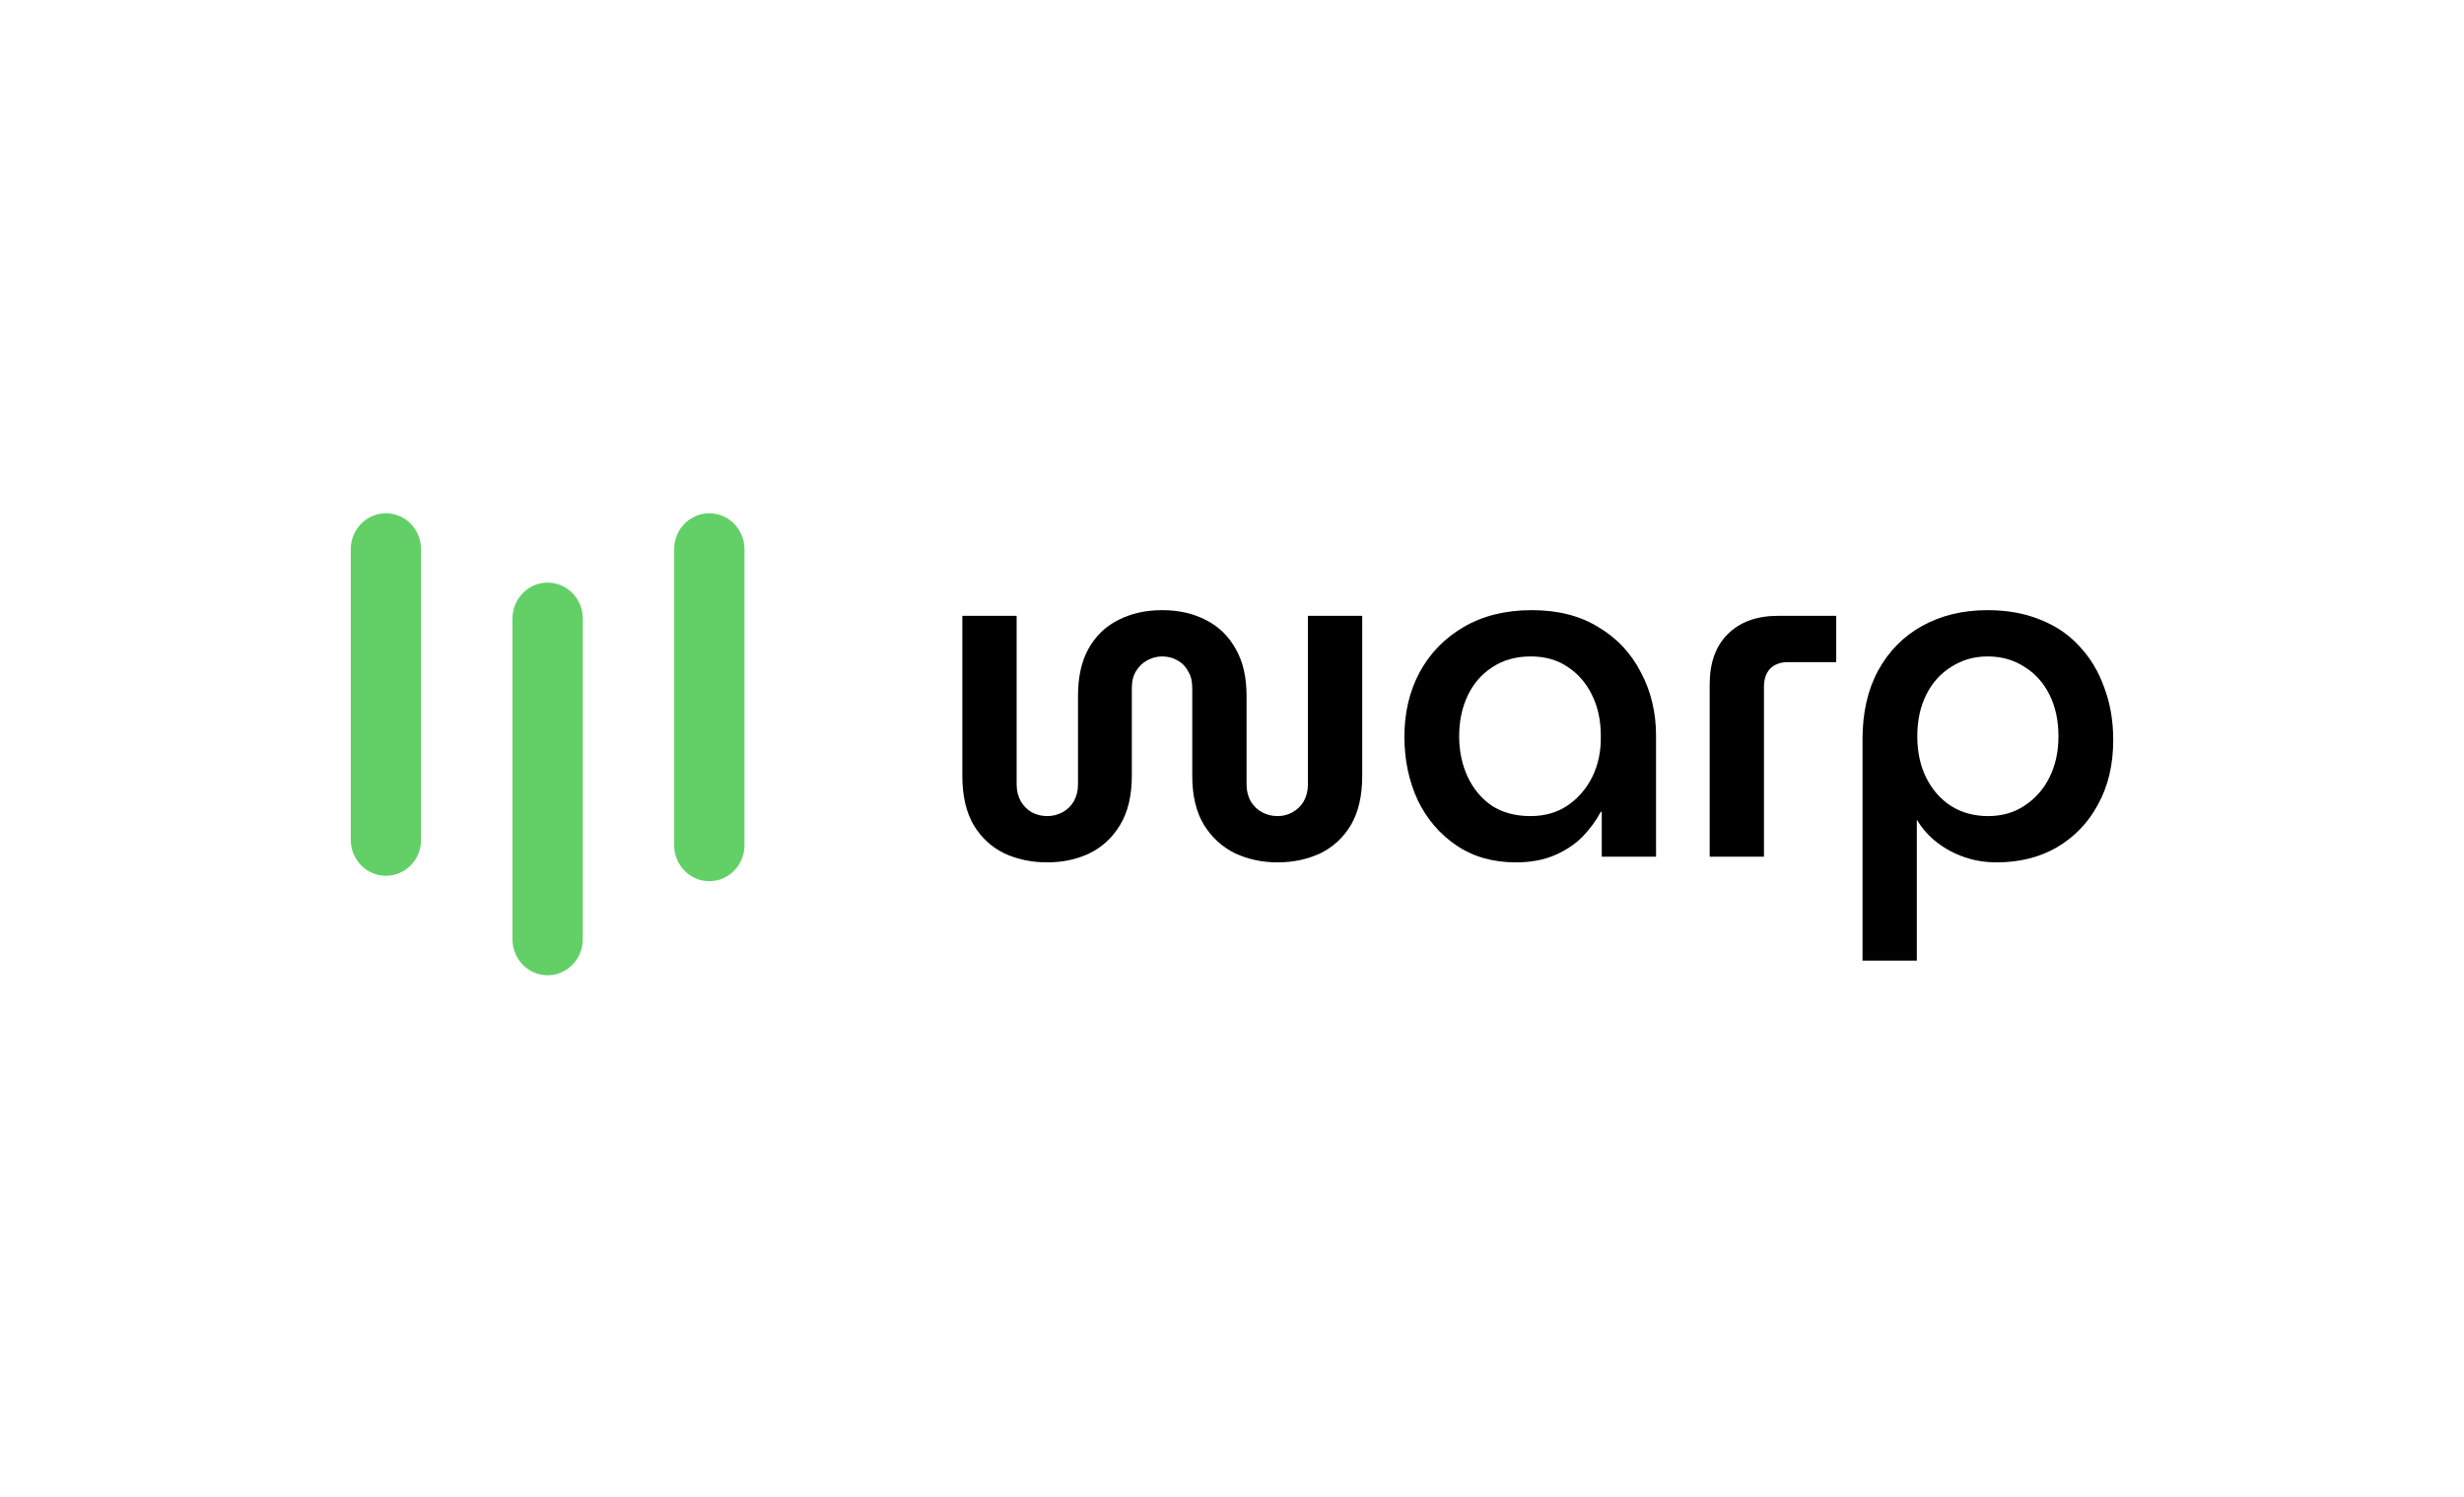 <svg width="288" height="175" viewBox="0 0 288 175" fill="none" xmlns="http://www.w3.org/2000/svg">
<path fill-rule="evenodd" clip-rule="evenodd" d="M45.108 102.373C42.827 102.373 41 100.478 41 98.172V64.201C41 61.894 42.827 60.001 45.108 60.001C47.39 60.001 49.217 61.894 49.217 64.201V98.172C49.217 100.478 47.39 102.373 45.108 102.373Z" fill="#62D066"/>
<path fill-rule="evenodd" clip-rule="evenodd" d="M68.117 109.799C68.116 112.104 66.289 114 64.008 114C61.727 114 59.9 112.104 59.9 109.799V72.305C59.9 69.999 61.727 68.104 64.008 68.104C66.29 68.104 68.117 69.999 68.117 72.305V109.799Z" fill="#62D066"/>
<path fill-rule="evenodd" clip-rule="evenodd" d="M82.906 103.004C80.624 103.004 78.798 101.109 78.798 98.803V64.201C78.798 61.894 80.624 60 82.906 60C85.188 60 87.015 61.894 87.015 64.201V98.803C87.015 101.109 85.188 103.004 82.906 103.004Z" fill="#62D066"/>
<path d="M122.414 100.804C120.574 100.804 118.9 100.454 117.392 99.755C115.884 99.019 114.688 97.915 113.805 96.443C112.922 94.934 112.481 93.02 112.481 90.701V71.986H118.827V91.695C118.827 92.431 118.992 93.093 119.323 93.682C119.655 94.234 120.077 94.657 120.593 94.952C121.145 95.246 121.751 95.394 122.414 95.394C123.039 95.394 123.627 95.246 124.18 94.952C124.731 94.657 125.173 94.234 125.504 93.682C125.835 93.093 126.001 92.431 126.001 91.695V81.316C126.001 79.144 126.405 77.322 127.214 75.85C128.061 74.341 129.22 73.218 130.691 72.482C132.2 71.71 133.91 71.323 135.823 71.323C137.773 71.323 139.484 71.71 140.955 72.482C142.426 73.218 143.586 74.341 144.432 75.85C145.278 77.322 145.701 79.144 145.701 81.316V91.695C145.701 92.431 145.866 93.093 146.198 93.682C146.529 94.234 146.97 94.657 147.522 94.952C148.074 95.246 148.68 95.394 149.343 95.394C149.969 95.394 150.538 95.246 151.054 94.952C151.606 94.657 152.047 94.234 152.378 93.682C152.709 93.093 152.875 92.431 152.875 91.695V71.986H159.221V90.701C159.221 93.02 158.779 94.934 157.896 96.443C157.013 97.915 155.817 99.019 154.31 99.755C152.801 100.454 151.146 100.804 149.343 100.804C147.54 100.804 145.885 100.454 144.376 99.755C142.868 99.019 141.654 97.915 140.734 96.443C139.814 94.934 139.355 93.02 139.355 90.701V80.432C139.355 79.623 139.19 78.96 138.858 78.445C138.564 77.893 138.141 77.469 137.589 77.175C137.074 76.881 136.486 76.733 135.823 76.733C135.234 76.733 134.665 76.881 134.112 77.175C133.56 77.469 133.119 77.893 132.788 78.445C132.457 78.96 132.291 79.623 132.291 80.432V90.701C132.291 93.02 131.832 94.934 130.912 96.443C130.029 97.915 128.833 99.019 127.325 99.755C125.854 100.454 124.216 100.804 122.414 100.804Z" fill="black"/>
<path d="M177.175 100.804C174.489 100.804 172.171 100.142 170.222 98.817C168.272 97.492 166.763 95.725 165.697 93.517C164.666 91.271 164.151 88.805 164.151 86.119C164.151 83.322 164.74 80.819 165.917 78.61C167.131 76.365 168.842 74.599 171.049 73.311C173.293 71.986 175.96 71.323 179.051 71.323C182.104 71.323 184.698 71.986 186.831 73.311C189.002 74.599 190.658 76.365 191.798 78.61C192.975 80.819 193.564 83.285 193.564 86.008V100.142H187.218V94.897H187.108C186.555 95.927 185.838 96.903 184.955 97.823C184.072 98.706 182.987 99.424 181.7 99.976C180.412 100.528 178.903 100.804 177.175 100.804ZM178.885 95.394C180.54 95.394 181.975 94.989 183.189 94.179C184.44 93.333 185.415 92.21 186.114 90.811C186.813 89.376 187.144 87.775 187.108 86.008C187.108 84.242 186.776 82.677 186.114 81.316C185.452 79.917 184.514 78.813 183.3 78.003C182.086 77.157 180.632 76.733 178.94 76.733C177.175 76.733 175.666 77.157 174.415 78.003C173.164 78.813 172.208 79.917 171.546 81.316C170.884 82.714 170.552 84.297 170.552 86.064C170.552 87.793 170.884 89.376 171.546 90.811C172.208 92.21 173.146 93.333 174.36 94.179C175.611 94.989 177.119 95.394 178.885 95.394Z" fill="black"/>
<path d="M199.833 100.142V79.991C199.833 77.488 200.532 75.537 201.929 74.139C203.364 72.703 205.332 71.986 207.834 71.986H214.622V77.396H208.993C208.11 77.396 207.411 77.653 206.896 78.169C206.417 78.684 206.178 79.383 206.178 80.267V100.142H199.833Z" fill="black"/>
<path d="M232.321 71.323C229.452 71.323 226.913 71.93 224.706 73.145C222.499 74.359 220.77 76.108 219.519 78.39C218.305 80.635 217.698 83.303 217.698 86.395V112.287H224.044V95.891H224.099C224.688 96.884 225.46 97.749 226.417 98.485C227.373 99.221 228.44 99.792 229.617 100.197C230.795 100.602 232.045 100.804 233.37 100.804C236.056 100.804 238.41 100.215 240.433 99.037C242.493 97.823 244.094 96.148 245.234 94.013C246.411 91.879 247 89.376 247 86.505C247 84.26 246.651 82.217 245.952 80.377C245.289 78.5 244.314 76.881 243.027 75.519C241.776 74.157 240.249 73.126 238.447 72.427C236.644 71.691 234.602 71.323 232.321 71.323ZM232.321 76.733C233.94 76.733 235.375 77.138 236.625 77.948C237.877 78.721 238.851 79.807 239.551 81.205C240.249 82.604 240.599 84.223 240.599 86.064C240.599 87.867 240.249 89.468 239.551 90.867C238.851 92.265 237.877 93.369 236.625 94.179C235.412 94.989 233.995 95.394 232.377 95.394C230.758 95.394 229.323 95.007 228.072 94.234C226.821 93.425 225.846 92.32 225.148 90.922C224.449 89.523 224.099 87.904 224.099 86.064C224.099 84.223 224.449 82.604 225.148 81.205C225.846 79.807 226.821 78.721 228.072 77.948C229.323 77.138 230.74 76.733 232.321 76.733Z" fill="black"/>
</svg>

